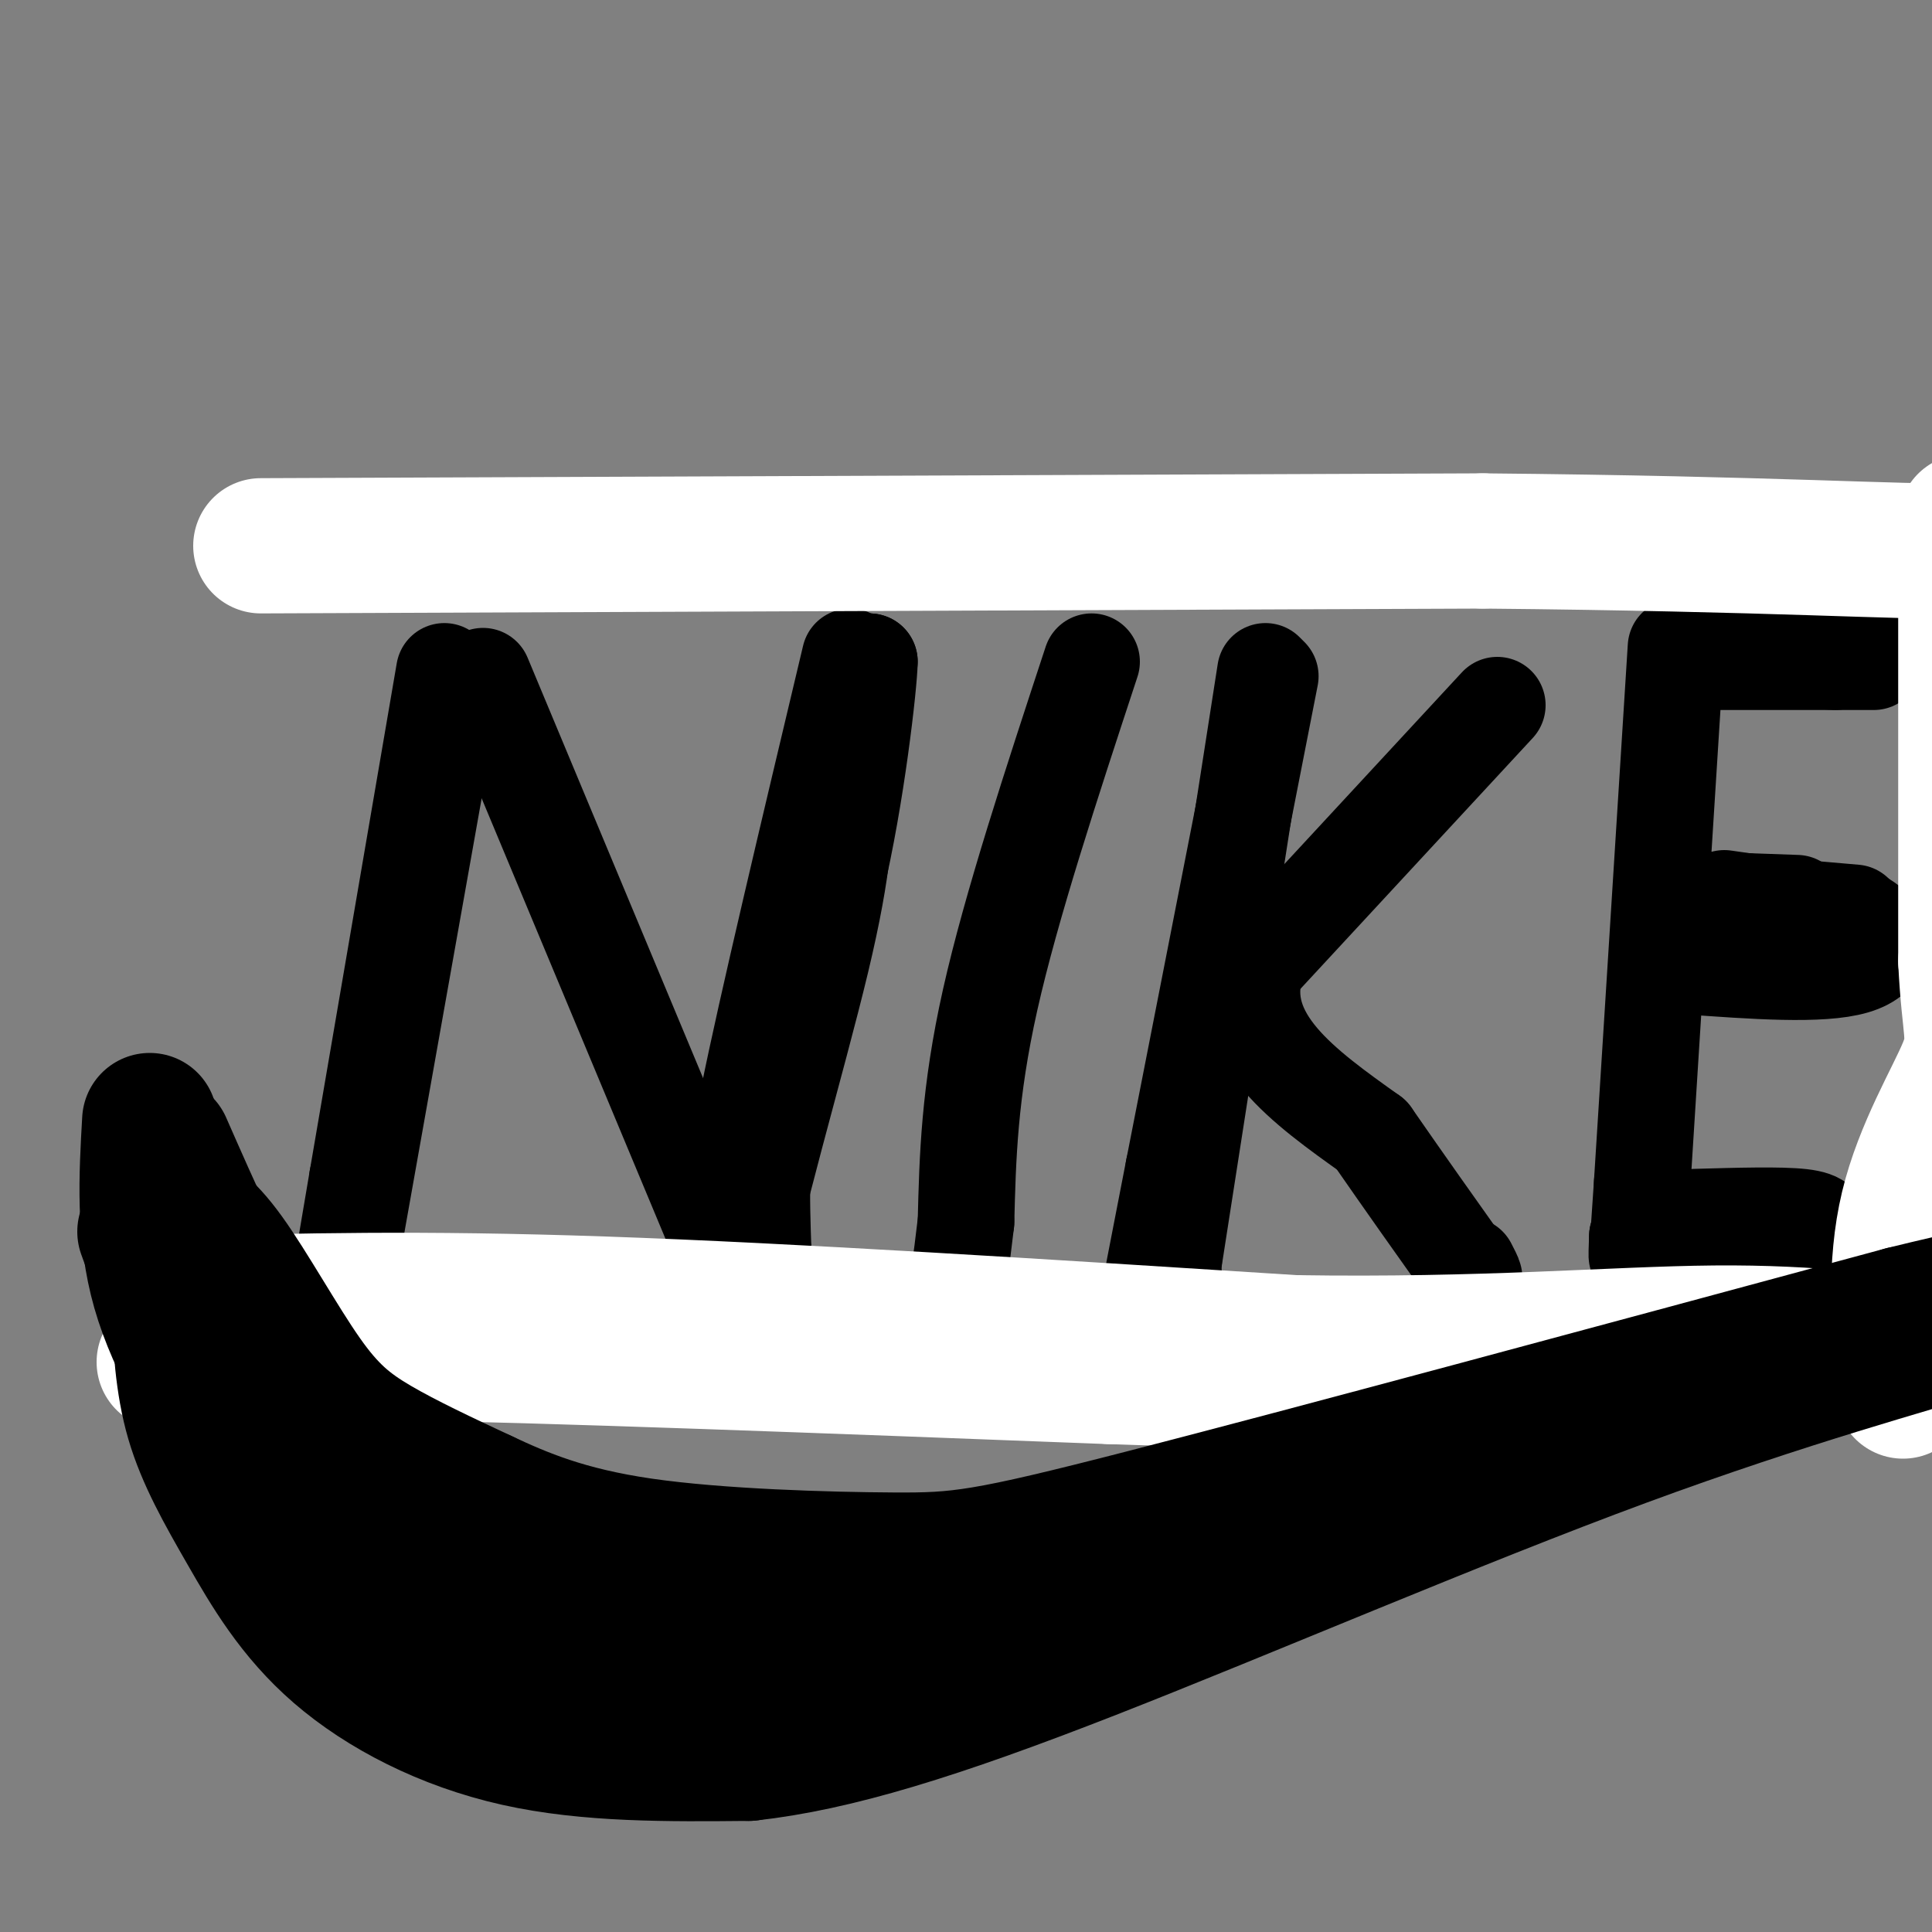 <svg viewBox='0 0 400 400' version='1.1' xmlns='http://www.w3.org/2000/svg' xmlns:xlink='http://www.w3.org/1999/xlink'><rect x="0" y="0" width="400" height="400" fill="#808080" stroke="none"/><g fill='none' stroke='rgb(0,0,0)' stroke-width='20' stroke-linecap='round' stroke-linejoin='round'><path d='M92,139c0.000,0.000 -18.000,105.000 -18,105'/><path d='M74,244c-3.500,20.500 -3.250,19.250 -3,18'/><path d='M93,146c0.000,0.000 -21.000,118.000 -21,118'/><path d='M72,264c-3.500,19.833 -1.750,10.417 0,1'/><path d='M100,140c0.000,0.000 48.000,115.000 48,115'/><path d='M148,255c7.607,24.119 2.625,26.917 5,12c2.375,-14.917 12.107,-47.548 17,-68c4.893,-20.452 4.946,-28.726 5,-37'/><path d='M175,162c1.667,-10.333 3.333,-17.667 5,-25'/><path d='M180,137c-0.060,4.440 -2.708,28.042 -7,46c-4.292,17.958 -10.226,30.274 -13,42c-2.774,11.726 -2.387,22.863 -2,34'/><path d='M158,259c-0.333,6.667 -0.167,6.333 0,6'/><path d='M176,136c-8.667,36.417 -17.333,72.833 -21,91c-3.667,18.167 -2.333,18.083 -1,18'/><path d='M226,137c-8.333,25.333 -16.667,50.667 -21,70c-4.333,19.333 -4.667,32.667 -5,46'/><path d='M200,253c-1.167,10.000 -1.583,12.000 -2,14'/><path d='M198,267c-0.333,2.333 -0.167,1.167 0,0'/><path d='M263,140c0.000,0.000 -20.000,102.000 -20,102'/><path d='M243,242c-4.167,21.333 -4.583,23.667 -5,26'/><path d='M238,268c-0.833,4.333 -0.417,2.167 0,0'/><path d='M262,139c0.000,0.000 -19.000,122.000 -19,122'/><path d='M243,261c-3.167,20.833 -1.583,11.917 0,3'/><path d='M310,146c0.000,0.000 -50.000,54.000 -50,54'/><path d='M260,200c-4.333,14.833 9.833,24.917 24,35'/><path d='M284,235c7.167,10.333 13.083,18.667 19,27'/><path d='M303,262c3.333,4.500 2.167,2.250 1,0'/><path d='M347,134c0.000,0.000 -7.000,111.000 -7,111'/><path d='M340,245c-1.333,20.333 -1.167,15.667 -1,11'/><path d='M339,256c5.978,2.022 21.422,1.578 24,2c2.578,0.422 -7.711,1.711 -18,3'/><path d='M345,261c-3.333,0.333 -2.667,-0.333 -2,-1'/><path d='M346,259c0.000,0.000 28.000,-1.000 28,-1'/><path d='M344,186c0.000,0.000 28.000,1.000 28,1'/><path d='M350,137c15.500,0.000 31.000,0.000 36,0c5.000,0.000 -0.500,0.000 -6,0'/><path d='M380,137c-8.571,-0.476 -27.000,-1.667 -31,-3c-4.000,-1.333 6.429,-2.810 15,-3c8.571,-0.190 15.286,0.905 22,2'/><path d='M386,133c4.167,0.333 3.583,0.167 3,0'/><path d='M357,186c0.000,0.000 28.000,4.000 28,4'/><path d='M385,190c5.689,2.844 5.911,7.956 -1,10c-6.911,2.044 -20.956,1.022 -35,0'/><path d='M349,200c-5.833,0.000 -2.917,0.000 0,0'/><path d='M361,187c0.000,0.000 23.000,2.000 23,2'/><path d='M351,252c8.833,-0.250 17.667,-0.500 22,0c4.333,0.500 4.167,1.750 4,3'/><path d='M377,255c0.667,0.833 0.333,1.417 0,2'/></g>
<g fill='none' stroke='rgb(255,255,255)' stroke-width='28' stroke-linecap='round' stroke-linejoin='round'><path d='M34,282c6.667,-1.250 13.333,-2.500 46,-2c32.667,0.500 91.333,2.750 150,5'/><path d='M230,285c32.444,1.089 38.556,1.311 62,0c23.444,-1.311 64.222,-4.156 105,-7'/><path d='M397,278c17.500,-1.167 8.750,-0.583 0,0'/><path d='M37,270c24.750,-0.667 49.500,-1.333 88,0c38.500,1.333 90.750,4.667 143,8'/><path d='M268,278c39.356,0.622 66.244,-1.822 87,-2c20.756,-0.178 35.378,1.911 50,4'/><path d='M54,113c0.000,0.000 253.000,-1.000 253,-1'/><path d='M307,112c61.044,0.556 87.156,2.444 98,2c10.844,-0.444 6.422,-3.222 2,-6'/><path d='M407,128c0.000,0.000 0.000,71.000 0,71'/><path d='M407,199c0.702,14.690 2.458,15.917 0,22c-2.458,6.083 -9.131,17.024 -12,29c-2.869,11.976 -1.935,24.988 -1,38'/></g>
<g fill='none' stroke='rgb(0,0,0)' stroke-width='28' stroke-linecap='round' stroke-linejoin='round'><path d='M37,270c0.380,8.158 0.759,16.316 3,24c2.241,7.684 6.343,14.895 11,23c4.657,8.105 9.869,17.105 19,25c9.131,7.895 22.180,14.684 37,18c14.820,3.316 31.410,3.158 48,3'/><path d='M155,363c17.971,-1.982 38.900,-8.439 71,-21c32.100,-12.561 75.373,-31.228 110,-44c34.627,-12.772 60.608,-19.649 71,-23c10.392,-3.351 5.196,-3.175 0,-3'/><path d='M407,272c0.000,-0.500 0.000,-0.250 0,0'/><path d='M36,250c3.155,1.750 6.310,3.500 11,10c4.690,6.500 10.917,17.750 16,25c5.083,7.250 9.024,10.500 15,14c5.976,3.500 13.988,7.250 22,11'/><path d='M100,310c8.054,3.775 17.190,7.713 33,10c15.810,2.287 38.295,2.923 52,3c13.705,0.077 18.630,-0.407 52,-9c33.370,-8.593 95.185,-25.297 157,-42'/><path d='M394,272c28.333,-7.000 20.667,-3.500 13,0'/><path d='M50,292c5.863,8.440 11.726,16.881 19,24c7.274,7.119 15.958,12.917 31,17c15.042,4.083 36.440,6.452 62,5c25.560,-1.452 55.280,-6.726 85,-12'/><path d='M30,255c0.000,0.000 20.000,55.000 20,55'/><path d='M31,232c-0.667,11.667 -1.333,23.333 2,35c3.333,11.667 10.667,23.333 18,35'/><path d='M34,237c6.083,13.833 12.167,27.667 19,39c6.833,11.333 14.417,20.167 22,29'/></g>
</svg>